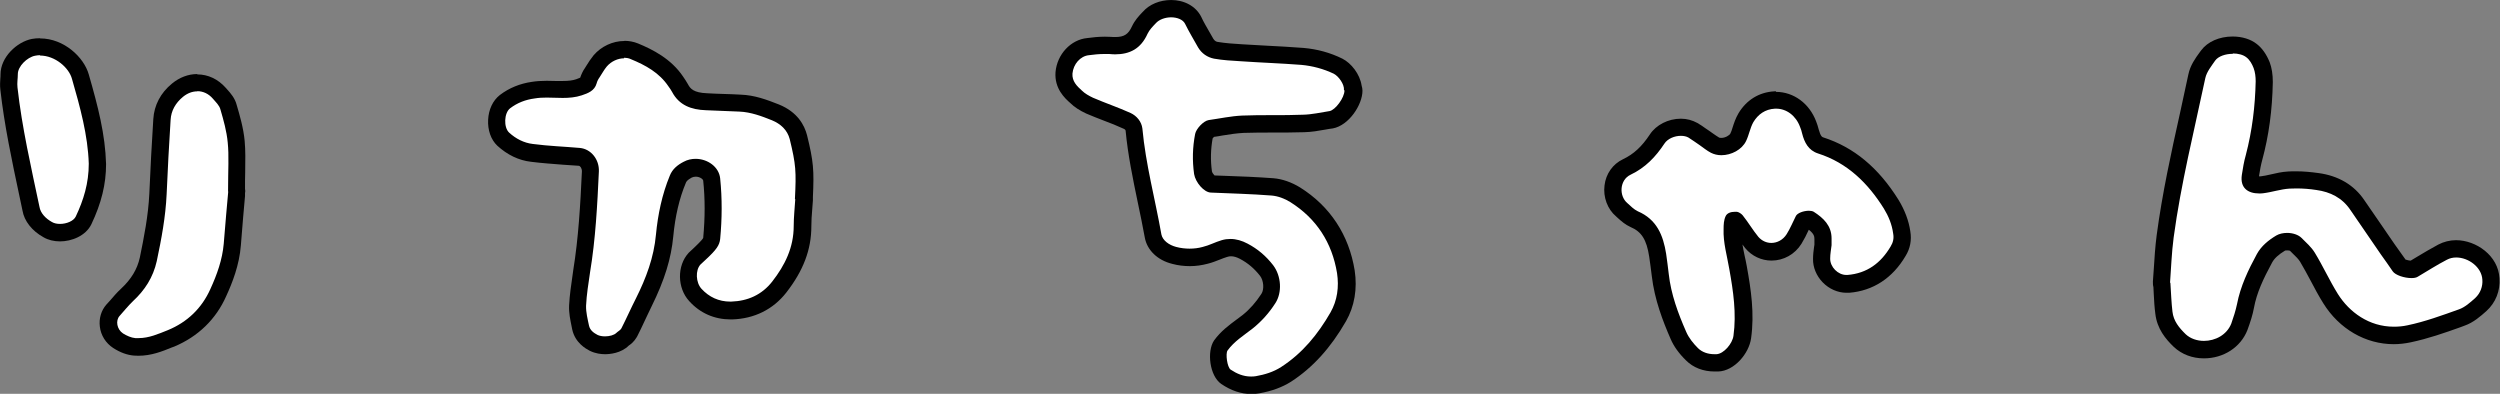 <?xml version="1.0" encoding="UTF-8"?><svg id="_レイヤー_1" xmlns="http://www.w3.org/2000/svg" viewBox="0 0 144.48 22.76"><rect x="0" y="0" width="144.48" height="22.76" fill="#808080" stroke="none"/><defs><style>.cls-1,.cls-2{stroke-width:0px;}.cls-2{fill:#fff;}</style></defs><path class="cls-2" d="m8.01,20.05c-.08,0-.16,0-.24-.01-.28-.02-.6-.14-.94-.35-.31-.21-.51-.53-.56-.89-.04-.33.05-.65.26-.88l.21-.24c.19-.22.38-.44.6-.65.65-.61,1.05-1.28,1.23-2.06.25-1.18.5-2.45.56-3.78.06-1.44.14-2.87.23-4.31.04-.66.34-1.23.89-1.68.35-.29.75-.44,1.15-.44.47,0,.92.21,1.26.6l.1.11c.17.19.37.42.45.73.16.55.37,1.26.44,1.98.05.54.04,1.07.03,1.75,0,.31-.01.64-.01,1.02.01.05.02.1.01.15l-.02.23c-.06.69-.16,1.75-.24,2.79-.09,1.07-.48,2.05-.81,2.78-.54,1.2-1.48,2.12-2.72,2.64l-.14.06c-.54.22-1.09.44-1.74.44Z"/><path class="cls-1" d="m11.41,5.27c.32,0,.64.14.89.43.17.2.38.39.44.63.18.62.36,1.25.42,1.9.08.77.02,1.57.02,2.84h.01c-.06.68-.17,1.86-.26,3.02-.08.92-.39,1.78-.77,2.61-.5,1.12-1.34,1.92-2.46,2.38-.55.22-1.09.46-1.69.46-.06,0-.13,0-.19,0-.24-.02-.5-.14-.71-.27-.36-.24-.44-.74-.2-1.01.26-.29.5-.59.78-.86.68-.63,1.16-1.37,1.37-2.31.27-1.28.51-2.55.57-3.86.06-1.43.14-2.87.23-4.3.03-.54.29-.98.71-1.33.27-.22.55-.32.83-.32m0-1c-.52,0-1.02.19-1.46.55-.66.54-1.03,1.25-1.08,2.05-.09,1.43-.17,2.88-.23,4.31-.06,1.28-.31,2.53-.55,3.7-.15.67-.49,1.24-1.08,1.79-.25.23-.45.47-.64.69l-.21.23c-.3.34-.44.8-.38,1.28.06.5.34.95.77,1.23.42.27.82.41,1.2.44.07,0,.16.01.26.01.74,0,1.37-.25,1.93-.48l.14-.05c1.38-.58,2.41-1.58,3-2.91.35-.76.76-1.79.85-2.94.08-1.08.18-2.16.24-2.85v-.16c.02-.09.02-.17,0-.26,0-.35,0-.66.01-.95.01-.7.02-1.24-.03-1.81-.07-.76-.29-1.5-.46-2.08-.1-.4-.36-.69-.55-.9l-.08-.09c-.45-.51-1.03-.78-1.65-.78h0Z"/><path class="cls-2" d="m3.47,13.45c-.27,0-.52-.06-.72-.18-.53-.29-.89-.74-.97-1.23l-.19-.87c-.42-1.97-.86-4.01-1.08-6.05-.02-.19-.01-.38,0-.57,0-.08.01-.17.01-.26,0-.72.75-1.42,1.4-1.55.13-.02.26-.04.38-.04,1.15,0,2.11.89,2.34,1.72.52,1.83.93,3.36.98,4.99,0,.01,0,.05,0,.05,0,1.09-.26,2.12-.8,3.26-.24.49-.85.71-1.36.71Z"/><path class="cls-1" d="m2.31,3.21c.88,0,1.68.71,1.85,1.35.47,1.63.92,3.26.97,4.9,0,1.13-.3,2.1-.75,3.05-.12.26-.53.43-.91.43-.17,0-.34-.03-.47-.11-.36-.2-.66-.51-.72-.88-.48-2.28-1.01-4.57-1.27-6.9-.03-.26.02-.51.02-.77,0-.44.53-.97,1-1.06.1-.02.19-.03.29-.03m2.82,6.24v.02s0,0,0,0c0,0,0,0,0-.01M2.31,2.21c-.16,0-.31.01-.47.04C.98,2.42.03,3.3.03,4.3c0,.07,0,.15-.01.22-.01.18-.03.41,0,.66.23,2.06.67,4.11,1.09,6.09l.19.9c.1.6.55,1.18,1.23,1.55.26.15.59.23.94.23.66,0,1.48-.31,1.81-.99.58-1.22.85-2.32.85-3.48,0,0,0,0,0,0h0c-.05-1.72-.46-3.3-1-5.18-.28-.99-1.43-2.08-2.81-2.08h0Z"/><path class="cls-2" d="m34.96,19.92c-.17,0-.42-.02-.65-.14-.18-.1-.64-.34-.76-.88l-.05-.22c-.07-.32-.15-.69-.13-1.06.03-.58.11-1.16.19-1.71l.04-.27c.31-1.89.41-3.73.51-5.78.02-.43-.27-.8-.65-.84-.29-.02-.59-.04-.89-.06-.62-.04-1.23-.08-1.85-.16-.59-.07-1.16-.34-1.65-.79-.27-.25-.4-.66-.38-1.12.02-.45.19-.83.47-1.05.49-.37,1.03-.58,1.66-.67.25-.04.51-.05.77-.05.16,0,.32,0,.48,0,.15,0,.3,0,.44,0,.4,0,.68-.04.94-.12.37-.12.49-.19.54-.35.04-.16.12-.34.24-.5l.09-.15c.11-.18.22-.36.36-.52.35-.4.86-.64,1.38-.64.21,0,.41.04.59.11.84.34,1.77.82,2.4,1.75.09.12.17.23.23.35.28.54.74.78,1.53.8.33.02,1.63.06,1.95.08.73.03,1.38.27,2.03.53.7.29,1.16.78,1.33,1.43.37,1.51.39,1.94.32,3.5,0,.04.01.08,0,.12l-.04.52c-.03.34-.05.68-.05,1.01,0,1.22-.43,2.34-1.34,3.52-.68.86-1.6,1.32-2.75,1.35h0c-.86,0-1.57-.31-2.1-.9-.5-.55-.53-1.56-.06-2.08l.3-.29c.65-.6.69-.73.7-.9.11-1.22.11-2.33,0-3.41-.04-.38-.45-.68-.93-.68-.16,0-.32.04-.46.11-.3.16-.48.33-.56.54-.4.96-.66,2.05-.77,3.26-.11,1.21-.48,2.4-1.2,3.86-.14.29-.28.58-.42.86-.14.3-.28.6-.43.89-.1.18-.23.28-.32.34-.38.37-.92.4-1.08.4Z"/><path class="cls-1" d="m36.06,3.34c.14,0,.28.02.4.08.85.35,1.64.78,2.17,1.57.08.11.15.21.21.32.41.78,1.12,1.03,1.95,1.06.65.03,1.3.05,1.95.08.66.03,1.27.26,1.87.5.51.21.89.56,1.03,1.09.36,1.48.38,1.86.3,3.47h.02c-.03.51-.09,1.04-.09,1.55,0,1.24-.5,2.26-1.24,3.21-.6.77-1.42,1.13-2.37,1.16-.02,0-.04,0-.06,0-.66,0-1.22-.26-1.66-.74-.33-.36-.36-1.07-.06-1.4.09-.09.2-.18.29-.27.65-.6.81-.85.85-1.21.11-1.16.12-2.32,0-3.5-.07-.67-.73-1.13-1.42-1.13-.23,0-.47.05-.69.17-.35.18-.65.42-.8.8-.45,1.09-.69,2.25-.8,3.4-.12,1.33-.57,2.52-1.15,3.68-.29.57-.56,1.18-.85,1.75-.06.11-.2.17-.29.26-.13.13-.4.2-.66.2-.16,0-.31-.03-.42-.08-.23-.12-.44-.27-.5-.54-.08-.38-.18-.77-.17-1.15.03-.65.14-1.3.23-1.93.32-1.93.42-3.88.51-5.83.03-.69-.45-1.3-1.1-1.36-.91-.08-1.81-.11-2.72-.23-.51-.06-.98-.3-1.37-.66-.32-.3-.29-1.13.06-1.4.42-.32.89-.5,1.42-.57.23-.04.46-.05.7-.05.31,0,.61.02.92.02.37,0,.74-.03,1.1-.15.36-.12.74-.26.86-.69.03-.12.09-.24.17-.35.14-.21.26-.44.42-.63.26-.3.64-.47,1-.47m0-1c-.66,0-1.32.31-1.76.82-.17.21-.3.41-.41.59l-.1.16c-.11.15-.2.35-.27.55-.07.03-.18.07-.23.09-.21.07-.44.1-.78.1-.14,0-.29,0-.43,0-.16,0-.33-.01-.49-.01-.33,0-.6.02-.86.06-.69.1-1.31.35-1.85.76-.41.32-.65.84-.68,1.43-.03.6.16,1.15.53,1.5.58.53,1.24.85,1.95.93.62.08,1.25.12,1.86.17.3.02.59.04.89.06.09,0,.19.14.19.32-.09,1.95-.2,3.86-.5,5.71l-.04.29c-.08.56-.17,1.15-.2,1.75-.02.44.07.84.14,1.19l.04.2c.17.78.8,1.12,1.01,1.23.34.17.67.2.89.2.26,0,.92-.05,1.37-.5.11-.07.3-.22.45-.47,0-.02.02-.03.03-.05.15-.29.29-.59.43-.89.14-.29.27-.58.41-.86.75-1.52,1.13-2.76,1.25-4.04.11-1.16.35-2.2.73-3.1.02-.05.06-.15.34-.3.07-.03.14-.05.23-.05.23,0,.42.14.43.23.11,1.04.11,2.13,0,3.31-.02.05-.12.18-.53.57-.06.06-.1.1-.14.13-.06.05-.12.11-.17.16-.69.75-.66,2.04.03,2.79.63.7,1.46,1.06,2.4,1.06h.08c1.29-.04,2.37-.58,3.13-1.55.99-1.27,1.45-2.49,1.45-3.83,0-.31.02-.63.05-.97.01-.18.03-.35.04-.53,0-.06,0-.12,0-.19.07-1.55.04-2.04-.34-3.58-.15-.57-.54-1.33-1.62-1.77-.71-.28-1.4-.54-2.21-.57-.33-.02-.66-.03-.98-.04-.32-.01-.64-.02-.96-.04-.79-.03-.98-.27-1.11-.52-.09-.17-.19-.3-.28-.44-.69-1.03-1.76-1.57-2.61-1.92-.25-.1-.51-.15-.78-.15h0Z"/><path class="cls-2" d="m72.29,22.26c-.49,0-.98-.17-1.45-.49-.43-.3-.57-1.4-.31-1.79.35-.49.78-.81,1.2-1.12.12-.09.25-.18.37-.28.45-.36.84-.79,1.19-1.33.29-.44.25-1.17-.1-1.63-.36-.46-.79-.83-1.32-1.11-.26-.14-.51-.21-.75-.21-.12,0-.24.02-.36.05-.16.05-.31.11-.46.17-.22.09-.43.17-.66.23-.28.08-.58.12-.88.12s-.61-.04-.9-.12c-.65-.16-1.12-.59-1.21-1.12-.12-.69-.27-1.37-.41-2.06-.28-1.33-.57-2.71-.7-4.1-.02-.19-.17-.38-.39-.48-.4-.18-.82-.34-1.24-.5-.31-.12-.61-.24-.92-.36-.36-.17-.62-.34-.81-.53-.24-.22-.74-.66-.69-1.37.07-.8.67-1.45,1.41-1.52.3-.04.62-.07.94-.07.1,0,.2,0,.3.01.11,0,.21.01.3.01.72,0,1.14-.27,1.42-.9.13-.28.33-.49.5-.67.34-.38.81-.57,1.32-.57.58,0,1.07.25,1.27.65.16.33.34.65.53.96l.22.38c.13.22.33.36.58.4.48.08,1,.11,1.49.14.47.03.93.06,1.4.08.7.04,1.41.08,2.11.13.74.07,1.43.26,2.05.56.41.22.82.75.87,1.26.02.05.03.11.03.16,0,.61-.64,1.57-1.27,1.68-.17.02-.32.05-.47.08-.37.06-.75.13-1.15.14-.59.02-1.18.02-1.77.02h-.02c-.57,0-1.14,0-1.72.02-.42.02-.84.09-1.28.16-.2.03-.4.06-.6.09-.1.03-.33.29-.36.4-.14.7-.16,1.41-.06,2.16.04.29.37.62.5.64l.69.03c.94.03,1.89.07,2.82.14.43.03.9.19,1.31.45,1.63,1.03,2.62,2.53,2.93,4.45.14.95,0,1.85-.44,2.6-.86,1.48-1.84,2.57-3.02,3.33-.46.29-.99.48-1.65.6-.13.02-.26.03-.38.03Z"/><path class="cls-1" d="m67.67,1c.36,0,.7.13.82.38.23.47.5.91.75,1.36.21.35.53.57.92.65.51.09,1.03.12,1.55.15,1.16.08,2.34.12,3.5.21.65.06,1.28.23,1.87.51.29.15.62.62.59.94l.03.03c0,.42-.53,1.13-.86,1.19-.51.08-1.03.2-1.54.21-1.18.05-2.34,0-3.52.05-.65.03-1.28.17-1.93.26-.3.05-.72.5-.78.8-.15.77-.17,1.54-.06,2.32.08.48.57,1.06.97,1.07,1.16.05,2.34.08,3.5.17.38.03.77.18,1.09.38,1.51.95,2.41,2.34,2.7,4.1.12.8.02,1.58-.38,2.28-.72,1.25-1.61,2.35-2.85,3.15-.45.29-.95.44-1.46.53-.1.02-.2.02-.29.02-.43,0-.81-.16-1.17-.4-.2-.14-.3-.92-.18-1.1.39-.54.95-.88,1.46-1.28.51-.41.94-.89,1.3-1.45.41-.62.35-1.58-.12-2.2-.41-.53-.89-.94-1.48-1.25-.32-.17-.65-.27-.99-.27-.17,0-.33.02-.5.07-.38.11-.72.3-1.1.39-.25.07-.51.1-.76.1s-.52-.03-.78-.1c-.42-.11-.78-.38-.85-.72-.36-2.04-.91-4.06-1.1-6.13-.05-.39-.32-.72-.68-.89-.71-.32-1.45-.57-2.17-.88-.23-.11-.47-.24-.65-.42-.29-.26-.57-.54-.54-.98.05-.54.45-1.01.95-1.06.29-.04.59-.07.9-.07.09,0,.18,0,.27,0,.12.01.23.02.34.02.85,0,1.49-.32,1.88-1.19.11-.23.3-.42.47-.6.2-.23.56-.35.9-.35m0-1h0c-.66,0-1.27.25-1.65.69l-.04.04c-.19.2-.42.45-.58.79-.21.46-.45.62-.97.62-.08,0-.16,0-.25-.01-.13,0-.24-.01-.35-.01-.37,0-.73.04-1.02.08-.94.09-1.74.93-1.83,1.97-.07.95.54,1.51.86,1.79.23.23.53.42.91.6.35.15.66.27.97.39.43.16.83.32,1.22.5.06.03.09.08.09.09.13,1.4.42,2.79.7,4.14.14.68.29,1.37.41,2.05.13.72.73,1.31,1.59,1.52.33.09.67.13,1.02.13s.69-.05,1.03-.14c.25-.06.49-.16.7-.24.13-.05.27-.11.41-.15.09-.03.16-.04.23-.04.16,0,.33.05.52.15.47.25.83.56,1.16.98.21.27.25.78.08,1.04-.32.49-.67.89-1.08,1.22-.12.09-.24.18-.36.27-.43.32-.91.67-1.3,1.21-.42.63-.26,2.04.42,2.51.56.38,1.14.58,1.74.58.15,0,.31-.01.46-.04.73-.13,1.32-.35,1.83-.67,1.25-.81,2.29-1.95,3.18-3.5.49-.86.66-1.87.5-2.93-.33-2.05-1.42-3.71-3.16-4.8-.49-.3-1.03-.49-1.54-.53-.95-.07-1.91-.11-2.83-.14l-.57-.02c-.06-.06-.14-.17-.15-.24-.09-.65-.07-1.28.04-1.9.02-.03.05-.06.08-.09.16-.02.33-.05.49-.08.43-.07.83-.13,1.22-.15.56-.02,1.15-.02,1.71-.02s1.19,0,1.8-.02c.42-.01.82-.08,1.21-.15.15-.03.29-.05.44-.07.92-.17,1.71-1.36,1.71-2.18,0-.1-.02-.2-.05-.3-.1-.66-.6-1.29-1.11-1.55-.71-.35-1.45-.55-2.24-.62-.72-.06-1.43-.09-2.13-.13-.47-.03-.93-.05-1.4-.08-.49-.03-.98-.06-1.45-.14-.06-.01-.16-.05-.24-.18l-.2-.35c-.18-.32-.36-.61-.5-.92C69.11.36,68.45,0,67.67,0h0Z"/><path class="cls-2" d="m99.09,20.98c-.51,0-.97-.18-1.29-.5-.37-.37-.63-.73-.78-1.09-.43-.99-.9-2.19-1.05-3.49-.04-.39-.09-.76-.15-1.14-.18-1.14-.57-1.74-1.35-2.08-.25-.12-.44-.28-.6-.43l-.13-.12c-.38-.32-.57-.84-.5-1.36.06-.5.36-.91.79-1.12.69-.33,1.23-.83,1.76-1.62.26-.41.8-.67,1.36-.67.26,0,.5.06.69.17.16.1.3.19.45.29l.38.27c.15.11.3.22.46.3.1.05.22.08.36.08.41,0,.84-.23.97-.53.06-.14.11-.28.15-.42.07-.22.15-.48.29-.71.38-.64.95-.99,1.66-1.03h0c.9,0,1.62.54,1.94,1.38.05.14.1.28.14.44.12.46.29.69.59.78,1.65.53,2.98,1.64,4.07,3.4.33.52.53,1.08.61,1.64.07.38,0,.75-.22,1.09-.67,1.14-1.64,1.78-2.87,1.88-.01,0-.09,0-.11,0-.37,0-.74-.16-1.02-.45-.27-.28-.43-.65-.42-1.02,0-.2.03-.41.06-.62l.02-.19v-.33c0-.43-.23-.75-.8-1.12-.16.02-.32.08-.36.11-.03.07-.08.2-.14.32-.11.24-.23.48-.37.71-.29.46-.78.74-1.3.74-.44,0-.85-.19-1.13-.53-.18-.22-.34-.46-.51-.69-.13-.19-.27-.39-.41-.57-.03,0-.06,0-.08,0-.07,0-.09,0-.1.01-.02.08-.03.29-.03.48-.02.54.09,1.05.2,1.6.04.21.09.41.12.62.24,1.34.43,2.66.24,4.02-.09.65-.75,1.46-1.46,1.49-.04,0-.09,0-.15,0Z"/><path class="cls-1" d="m102.65,6.28c.59,0,1.14.4,1.38,1.06.05.12.09.24.12.38.13.51.36.97.92,1.15,1.69.54,2.88,1.71,3.8,3.18.27.44.47.92.54,1.45.05.27,0,.51-.15.75-.56.95-1.36,1.55-2.49,1.64-.02,0-.04,0-.07,0-.48,0-.94-.46-.93-.95,0-.26.05-.51.08-.77v-.39c0-.74-.47-1.18-1.03-1.54-.07-.04-.17-.06-.28-.06-.3,0-.68.13-.76.32-.18.35-.32.71-.53,1.04-.21.33-.55.5-.88.5-.28,0-.55-.12-.75-.35-.32-.39-.59-.85-.91-1.25-.08-.09-.21-.18-.33-.2-.04,0-.08,0-.12,0-.24,0-.45.08-.53.25-.11.23-.12.5-.12.75-.03.78.2,1.54.33,2.31.23,1.28.42,2.57.24,3.86-.06.45-.56,1.04-.98,1.06-.04,0-.09,0-.13,0-.35,0-.7-.11-.94-.35-.27-.27-.53-.59-.68-.94-.47-1.07-.88-2.17-1.01-3.35-.05-.39-.09-.77-.15-1.16-.17-1.07-.54-1.99-1.64-2.46-.23-.11-.41-.3-.6-.47-.5-.42-.45-1.34.18-1.64.86-.41,1.45-1.03,1.96-1.8.19-.29.59-.45.95-.45.16,0,.32.03.44.1.23.14.42.29.65.44.21.15.42.32.65.44.18.09.38.14.6.14.58,0,1.19-.32,1.43-.82.17-.35.23-.75.42-1.09.27-.45.68-.75,1.25-.78.02,0,.04,0,.06,0m0-1s-.08,0-.11,0c-.87.05-1.6.5-2.06,1.27-.17.29-.26.57-.34.82-.04.13-.08.26-.13.35-.05.1-.29.25-.52.25-.07,0-.11-.01-.13-.02-.11-.06-.24-.16-.39-.26l-.14-.1c-.1-.07-.18-.12-.25-.17-.15-.11-.3-.21-.47-.31-.29-.16-.61-.25-.96-.25-.73,0-1.43.36-1.79.91-.47.71-.94,1.14-1.55,1.43-.59.28-.99.84-1.07,1.51-.09.68.17,1.38.67,1.8.04.04.08.07.12.11.18.16.4.36.71.5.64.27.93.73,1.08,1.71.06.38.1.74.15,1.12.16,1.37.64,2.61,1.09,3.64.18.42.47.83.89,1.24.42.42,1,.64,1.65.64.07,0,.14,0,.21,0,.93-.03,1.78-1.04,1.9-1.92.2-1.43,0-2.79-.25-4.17-.04-.21-.08-.42-.13-.63-.04-.21-.09-.42-.12-.62.05.07.1.14.16.21.38.46.94.72,1.52.72.7,0,1.35-.36,1.73-.97.16-.26.29-.52.4-.76,0-.02.02-.04.03-.05.29.23.32.38.32.53v.33l-.02.13c-.03.21-.06.45-.06.7-.01.47.19.97.56,1.35.37.38.87.6,1.37.6.05,0,.1,0,.16,0,1.38-.11,2.51-.85,3.26-2.13.26-.42.36-.91.27-1.43-.09-.61-.32-1.22-.68-1.81-1.16-1.86-2.58-3.04-4.35-3.61-.06-.02-.15-.05-.26-.45-.04-.17-.1-.34-.15-.47-.39-1.04-1.3-1.71-2.32-1.71h0Z"/><path class="cls-2" d="m127.39,20.17c-.54,0-1.04-.18-1.39-.51-.42-.4-.84-.9-.92-1.62-.04-.35-.06-.7-.08-1.09l-.03-.47c-.02-.06-.03-.12-.02-.19l.05-.72c.04-.62.08-1.28.17-1.93.32-2.37.84-4.73,1.35-7.01.17-.75.33-1.49.49-2.24.09-.42.34-.77.57-1.07l.09-.13c.32-.44.94-.6,1.41-.6.43,0,.82.12,1.09.33.23.18.43.46.57.82.11.28.16.6.16.96-.03,1.6-.23,3.03-.59,4.39-.1.36-.16.73-.21,1.09-.02.12-.02.28.05.37.07.08.24.13.46.13.06,0,.11,0,.17,0,.2-.02.41-.07.62-.12.3-.07.61-.14.93-.15.14,0,.29-.01.43-.01.4,0,.81.03,1.23.09,1.01.13,1.79.59,2.3,1.36l1.76,2.58c.22.31.45.63.68.97.05.05.37.17.66.17.1,0,.13-.02.14-.02l.44-.27c.41-.25.82-.49,1.24-.72.23-.12.49-.19.78-.19.91,0,1.96.72,2.01,1.75.04.55-.17,1.09-.57,1.45-.33.29-.68.61-1.12.76l-.24.09c-.9.32-1.83.65-2.79.85-.3.06-.6.09-.89.09-1.46,0-2.82-.8-3.65-2.13-.26-.42-.49-.85-.72-1.29-.2-.37-.39-.74-.61-1.1-.12-.21-.32-.4-.52-.6l-.18-.17c-.07-.07-.25-.14-.48-.14-.15,0-.29.03-.38.08-.46.27-.75.56-.93.88-.53.98-.92,1.82-1.09,2.75-.07.36-.19.75-.36,1.2-.32.81-1.12,1.32-2.04,1.32Z"/><path class="cls-1" d="m129.05,3.09c.29,0,.58.07.77.22.2.15.33.39.42.62.09.24.12.51.12.77-.03,1.43-.2,2.85-.57,4.26-.11.38-.17.77-.23,1.15-.11.75.35,1.07,1,1.07.07,0,.14,0,.22-.01.51-.06,1.03-.24,1.54-.27.13,0,.27-.01.4-.01.38,0,.77.03,1.15.09.8.11,1.49.45,1.96,1.15.59.86,1.18,1.72,1.77,2.58.23.32.45.63.68.97.15.22.67.39,1.08.39.15,0,.28-.02.37-.08.56-.33,1.1-.68,1.68-.98.17-.09.35-.13.54-.13.71,0,1.47.56,1.51,1.28.03.39-.11.78-.41,1.06-.29.26-.6.54-.95.66-.98.35-1.96.71-2.97.92-.27.06-.53.08-.79.08-1.43,0-2.57-.84-3.23-1.89-.48-.77-.86-1.61-1.33-2.38-.2-.33-.5-.59-.77-.86-.19-.19-.52-.29-.83-.29-.23,0-.46.05-.63.15-.45.27-.86.6-1.12,1.07-.5.92-.95,1.86-1.15,2.9-.08.38-.2.75-.33,1.12-.26.66-.93,1-1.58,1-.4,0-.78-.13-1.05-.38-.39-.38-.71-.77-.77-1.31-.06-.51-.08-1.04-.12-1.68l-.02.02c.06-.8.09-1.72.21-2.63.42-3.11,1.18-6.14,1.83-9.21.08-.36.35-.69.57-1.01.18-.25.6-.39,1.01-.39m0-1c-.77,0-1.45.3-1.82.8l-.09.12c-.24.33-.54.74-.65,1.27-.16.74-.32,1.48-.48,2.22-.51,2.29-1.03,4.66-1.35,7.06-.09.68-.13,1.37-.17,1.98-.02.24-.03.48-.05.71,0,.11,0,.22.03.32,0,.14.02.28.02.41.02.39.04.76.09,1.13.1.87.59,1.46,1.07,1.92.46.43,1.07.66,1.74.66,1.13,0,2.12-.64,2.51-1.63.18-.49.31-.9.38-1.29.16-.87.54-1.68,1.05-2.62.13-.24.37-.46.75-.69,0,0,0,0,0,0,0,0,.05-.01.12-.01.07,0,.13.01.16.02l.15.15c.18.17.35.34.44.49.21.35.4.71.6,1.08.23.44.47.89.74,1.32.92,1.48,2.44,2.36,4.07,2.36.33,0,.66-.04.99-.11.99-.21,1.94-.54,2.86-.87l.24-.09c.52-.18.93-.55,1.26-.84.54-.49.81-1.17.76-1.9-.07-1.31-1.35-2.2-2.51-2.2-.36,0-.71.09-1.02.25-.43.23-.85.48-1.25.72l-.35.21c-.11,0-.23-.04-.3-.06-.2-.29-.41-.58-.62-.87l-.9-1.31-.86-1.25c-.59-.88-1.51-1.42-2.66-1.57-.43-.06-.86-.1-1.28-.1-.15,0-.31,0-.46.01-.37.02-.71.1-1.01.17-.21.05-.41.09-.58.11-.02,0-.06,0-.1,0,.05-.33.11-.66.19-.95.38-1.4.58-2.87.61-4.5,0-.44-.06-.82-.18-1.14-.19-.47-.44-.82-.75-1.06-.34-.27-.84-.43-1.38-.43h0Z"/></svg>